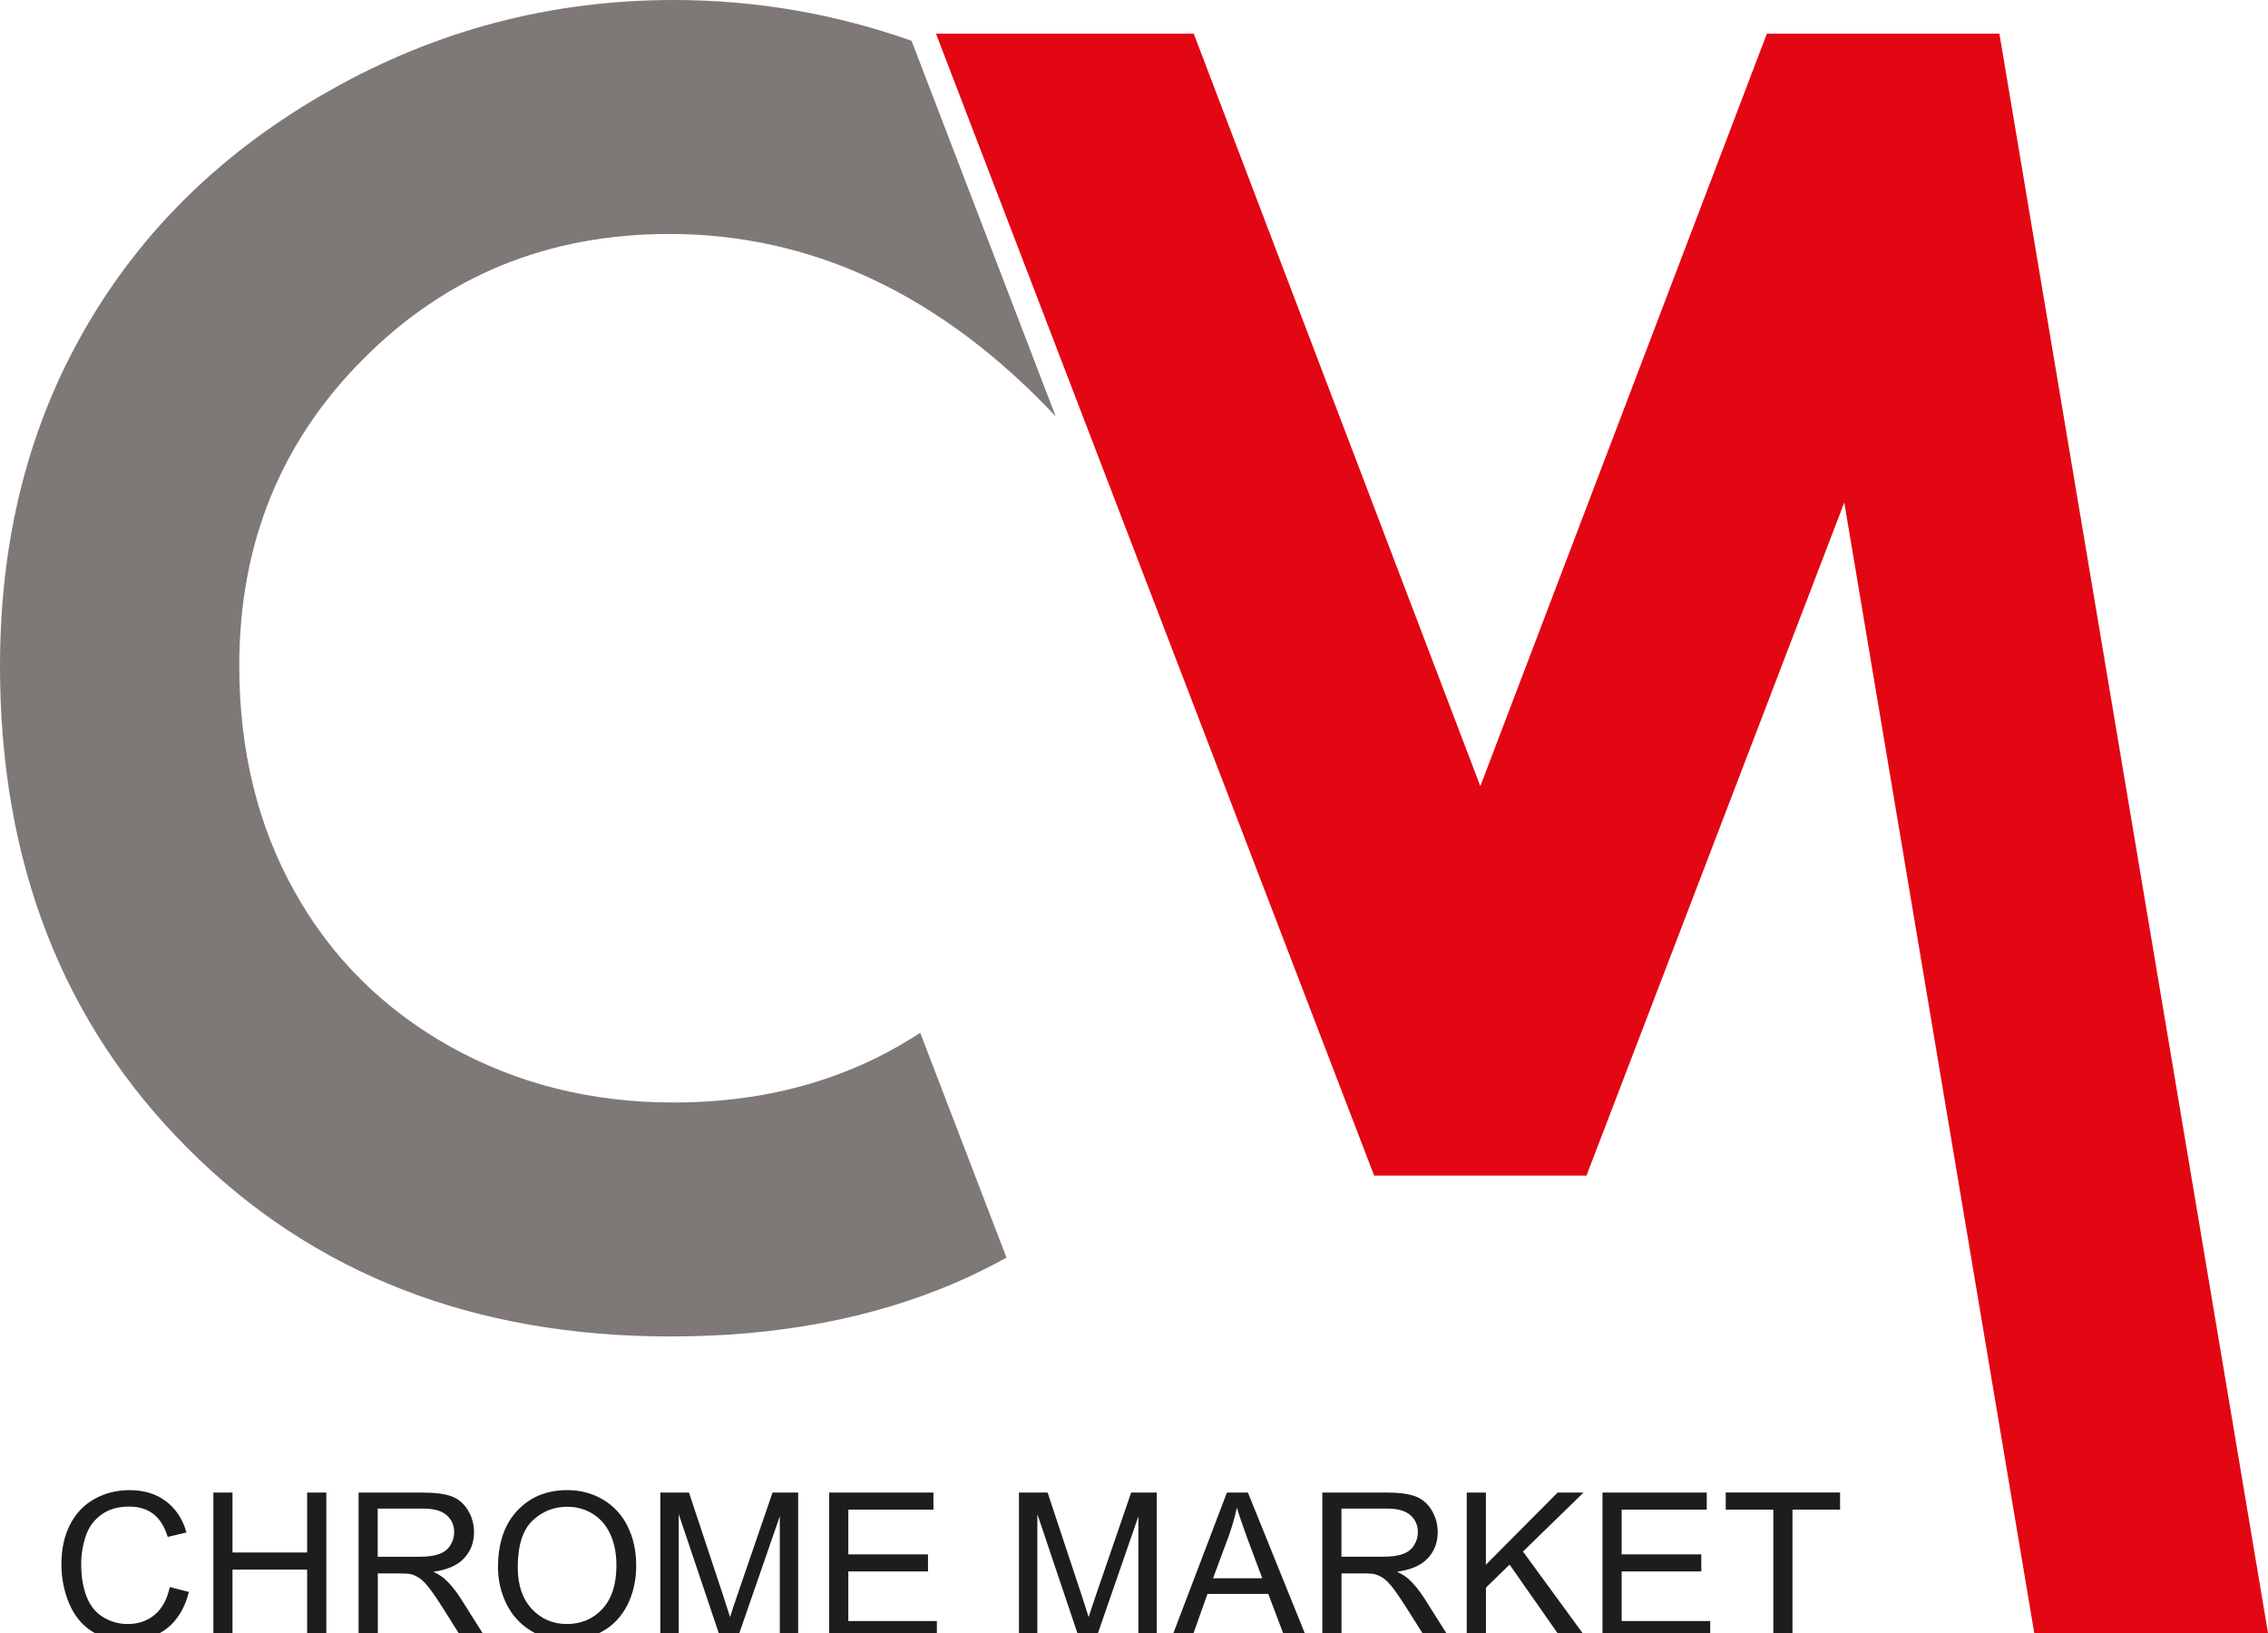 <?xml version="1.0" encoding="UTF-8"?> <svg xmlns="http://www.w3.org/2000/svg" width="100" height="72" viewBox="0 0 100 72" fill="none"><g clip-path="url(#clip0_242_4)"><path fill-rule="evenodd" clip-rule="evenodd" d="M7.483 69.974L8.328 70.189C8.153 70.887 7.835 71.417 7.377 71.783C6.919 72.149 6.359 72.332 5.696 72.332C5.033 72.332 4.454 72.192 4.024 71.909C3.595 71.628 3.268 71.221 3.045 70.688C2.822 70.154 2.708 69.581 2.708 68.969C2.708 68.301 2.834 67.719 3.088 67.222C3.342 66.725 3.702 66.347 4.169 66.088C4.636 65.829 5.15 65.701 5.711 65.701C6.349 65.701 6.884 65.864 7.317 66.191C7.751 66.518 8.054 66.977 8.223 67.567L7.396 67.764C7.25 67.298 7.034 66.957 6.754 66.746C6.473 66.533 6.122 66.426 5.695 66.426C5.207 66.426 4.798 66.544 4.47 66.78C4.143 67.017 3.912 67.334 3.779 67.731C3.646 68.13 3.58 68.541 3.58 68.963C3.58 69.508 3.658 69.984 3.816 70.39C3.973 70.798 4.218 71.102 4.55 71.302C4.882 71.503 5.241 71.604 5.628 71.604C6.1 71.604 6.497 71.468 6.823 71.194C7.15 70.918 7.37 70.512 7.486 69.972L7.483 69.974ZM9.407 72.223V65.809H10.251V68.451H13.542V65.809H14.387V72.223H13.542V69.204H10.251V72.223H9.407ZM15.811 72.223V65.809H18.633C19.201 65.809 19.633 65.867 19.927 65.981C20.223 66.096 20.457 66.3 20.635 66.59C20.81 66.882 20.899 67.204 20.899 67.555C20.899 68.011 20.753 68.395 20.46 68.707C20.168 69.02 19.717 69.216 19.107 69.301C19.331 69.408 19.5 69.517 19.616 69.621C19.862 69.849 20.094 70.133 20.313 70.475L21.415 72.222H20.361L19.52 70.887C19.276 70.5 19.072 70.206 18.914 70.002C18.754 69.798 18.611 69.655 18.486 69.573C18.361 69.493 18.232 69.436 18.102 69.404C18.007 69.384 17.851 69.374 17.633 69.374H16.659V72.223H15.814H15.811ZM16.656 68.639H18.463C18.849 68.639 19.149 68.599 19.364 68.518C19.581 68.439 19.745 68.311 19.856 68.133C19.968 67.957 20.025 67.765 20.025 67.558C20.025 67.255 19.917 67.005 19.698 66.809C19.48 66.612 19.137 66.515 18.667 66.515H16.654V68.639H16.656ZM21.958 69.1C21.958 68.036 22.243 67.203 22.81 66.602C23.377 66.001 24.11 65.7 25.008 65.7C25.596 65.7 26.126 65.841 26.599 66.124C27.07 66.407 27.43 66.801 27.678 67.307C27.927 67.811 28.051 68.386 28.051 69.026C28.051 69.665 27.921 70.258 27.659 70.77C27.398 71.283 27.03 71.671 26.552 71.935C26.073 72.2 25.558 72.331 25.004 72.331C24.404 72.331 23.868 72.185 23.395 71.893C22.924 71.601 22.565 71.204 22.321 70.7C22.078 70.197 21.957 69.662 21.957 69.1H21.958ZM22.829 69.115C22.829 69.887 23.036 70.494 23.448 70.938C23.86 71.381 24.377 71.604 25.001 71.604C25.624 71.604 26.156 71.38 26.566 70.932C26.975 70.484 27.179 69.847 27.179 69.023C27.179 68.502 27.092 68.047 26.916 67.658C26.742 67.27 26.485 66.968 26.148 66.755C25.81 66.541 25.432 66.434 25.012 66.434C24.417 66.434 23.903 66.639 23.473 67.051C23.044 67.463 22.828 68.151 22.828 69.114L22.829 69.115ZM29.116 72.222V65.807H30.378L31.885 70.349C32.024 70.771 32.124 71.088 32.189 71.298C32.262 71.064 32.375 70.722 32.53 70.27L34.063 65.807H35.192V72.222H34.383V66.855L32.523 72.222H31.764L29.926 66.757V72.222H29.117H29.116ZM36.56 72.222V65.807H41.157V66.56H37.404V68.532H40.917V69.285H37.404V71.471H41.308V72.223H36.558L36.56 72.222ZM44.927 72.222V65.807H46.19L47.696 70.349C47.835 70.771 47.935 71.088 48 71.298C48.073 71.064 48.187 70.722 48.342 70.27L49.875 65.807H51.003V72.222H50.194V66.855L48.336 72.222H47.577L45.739 66.757V72.222H44.93H44.927ZM51.654 72.222L54.097 65.807H55.023L57.616 72.222H56.657L55.92 70.277H53.239L52.548 72.222H51.654ZM53.486 69.588H55.656L54.991 67.81C54.792 67.27 54.639 66.823 54.535 66.471C54.447 66.889 54.329 67.3 54.183 67.706L53.484 69.59L53.486 69.588ZM58.303 72.222V65.807H61.125C61.692 65.807 62.125 65.865 62.419 65.98C62.714 66.094 62.949 66.298 63.126 66.588C63.302 66.88 63.391 67.203 63.391 67.554C63.391 68.009 63.245 68.393 62.952 68.706C62.66 69.018 62.209 69.215 61.599 69.299C61.822 69.407 61.992 69.515 62.107 69.619C62.354 69.847 62.586 70.131 62.804 70.474L63.906 72.22H62.853L62.011 70.886C61.767 70.499 61.564 70.204 61.406 70C61.246 69.796 61.103 69.654 60.977 69.572C60.853 69.491 60.723 69.435 60.593 69.402C60.499 69.383 60.342 69.372 60.125 69.372H59.15V72.222H58.305H58.303ZM59.147 68.637H60.955C61.341 68.637 61.641 68.597 61.856 68.517C62.073 68.438 62.237 68.31 62.348 68.131C62.46 67.956 62.516 67.764 62.516 67.557C62.516 67.254 62.408 67.004 62.19 66.807C61.971 66.611 61.629 66.514 61.159 66.514H59.146V68.637H59.147ZM64.671 72.222V65.807H65.516V68.989L68.68 65.807H69.822L67.151 68.408L69.938 72.222H68.826L66.56 68.984L65.518 69.999V72.22H64.673L64.671 72.222ZM70.656 72.222V65.807H75.254V66.56H71.501V68.532H75.013V69.285H71.501V71.471H75.406V72.223H70.656V72.222ZM78.189 72.222V66.559H76.09V65.806H81.132V66.559H79.034V72.222H78.189Z" fill="#1D1D1B"></path><path fill-rule="evenodd" clip-rule="evenodd" d="M46.545 18.352C41.493 12.995 35.822 10.316 29.505 10.316C24.178 10.316 19.678 12.152 16.033 15.813C12.373 19.474 10.55 23.981 10.55 29.346C10.55 33.084 11.364 36.406 12.981 39.297C14.597 42.201 16.887 44.481 19.835 46.136C22.796 47.79 26.079 48.61 29.699 48.61C32.776 48.61 35.596 48.037 38.142 46.878C38.931 46.521 39.742 46.075 40.575 45.539L44.378 55.45C43.607 55.876 42.848 56.248 42.099 56.569C38.439 58.141 34.25 58.926 29.558 58.926C20.895 58.926 13.797 56.165 8.276 50.629C2.753 45.107 0 38.008 0 29.373C0 23.772 1.254 18.81 3.775 14.457C6.285 10.107 9.878 6.617 14.572 3.973C19.251 1.329 24.294 0 29.711 0C33.306 0 36.798 0.6 40.192 1.798L46.545 18.352Z" fill="#7E7977"></path><path fill-rule="evenodd" clip-rule="evenodd" d="M69.951 51.833H60.588L41.269 1.484H52.634L65.27 34.663L77.904 1.484H88.157L100 72H89.694L81.317 22.156L69.951 51.833Z" fill="#E30613"></path></g><defs><clipPath id="clip0_242_4"><rect width="100" height="72" fill="white"></rect></clipPath></defs></svg> 